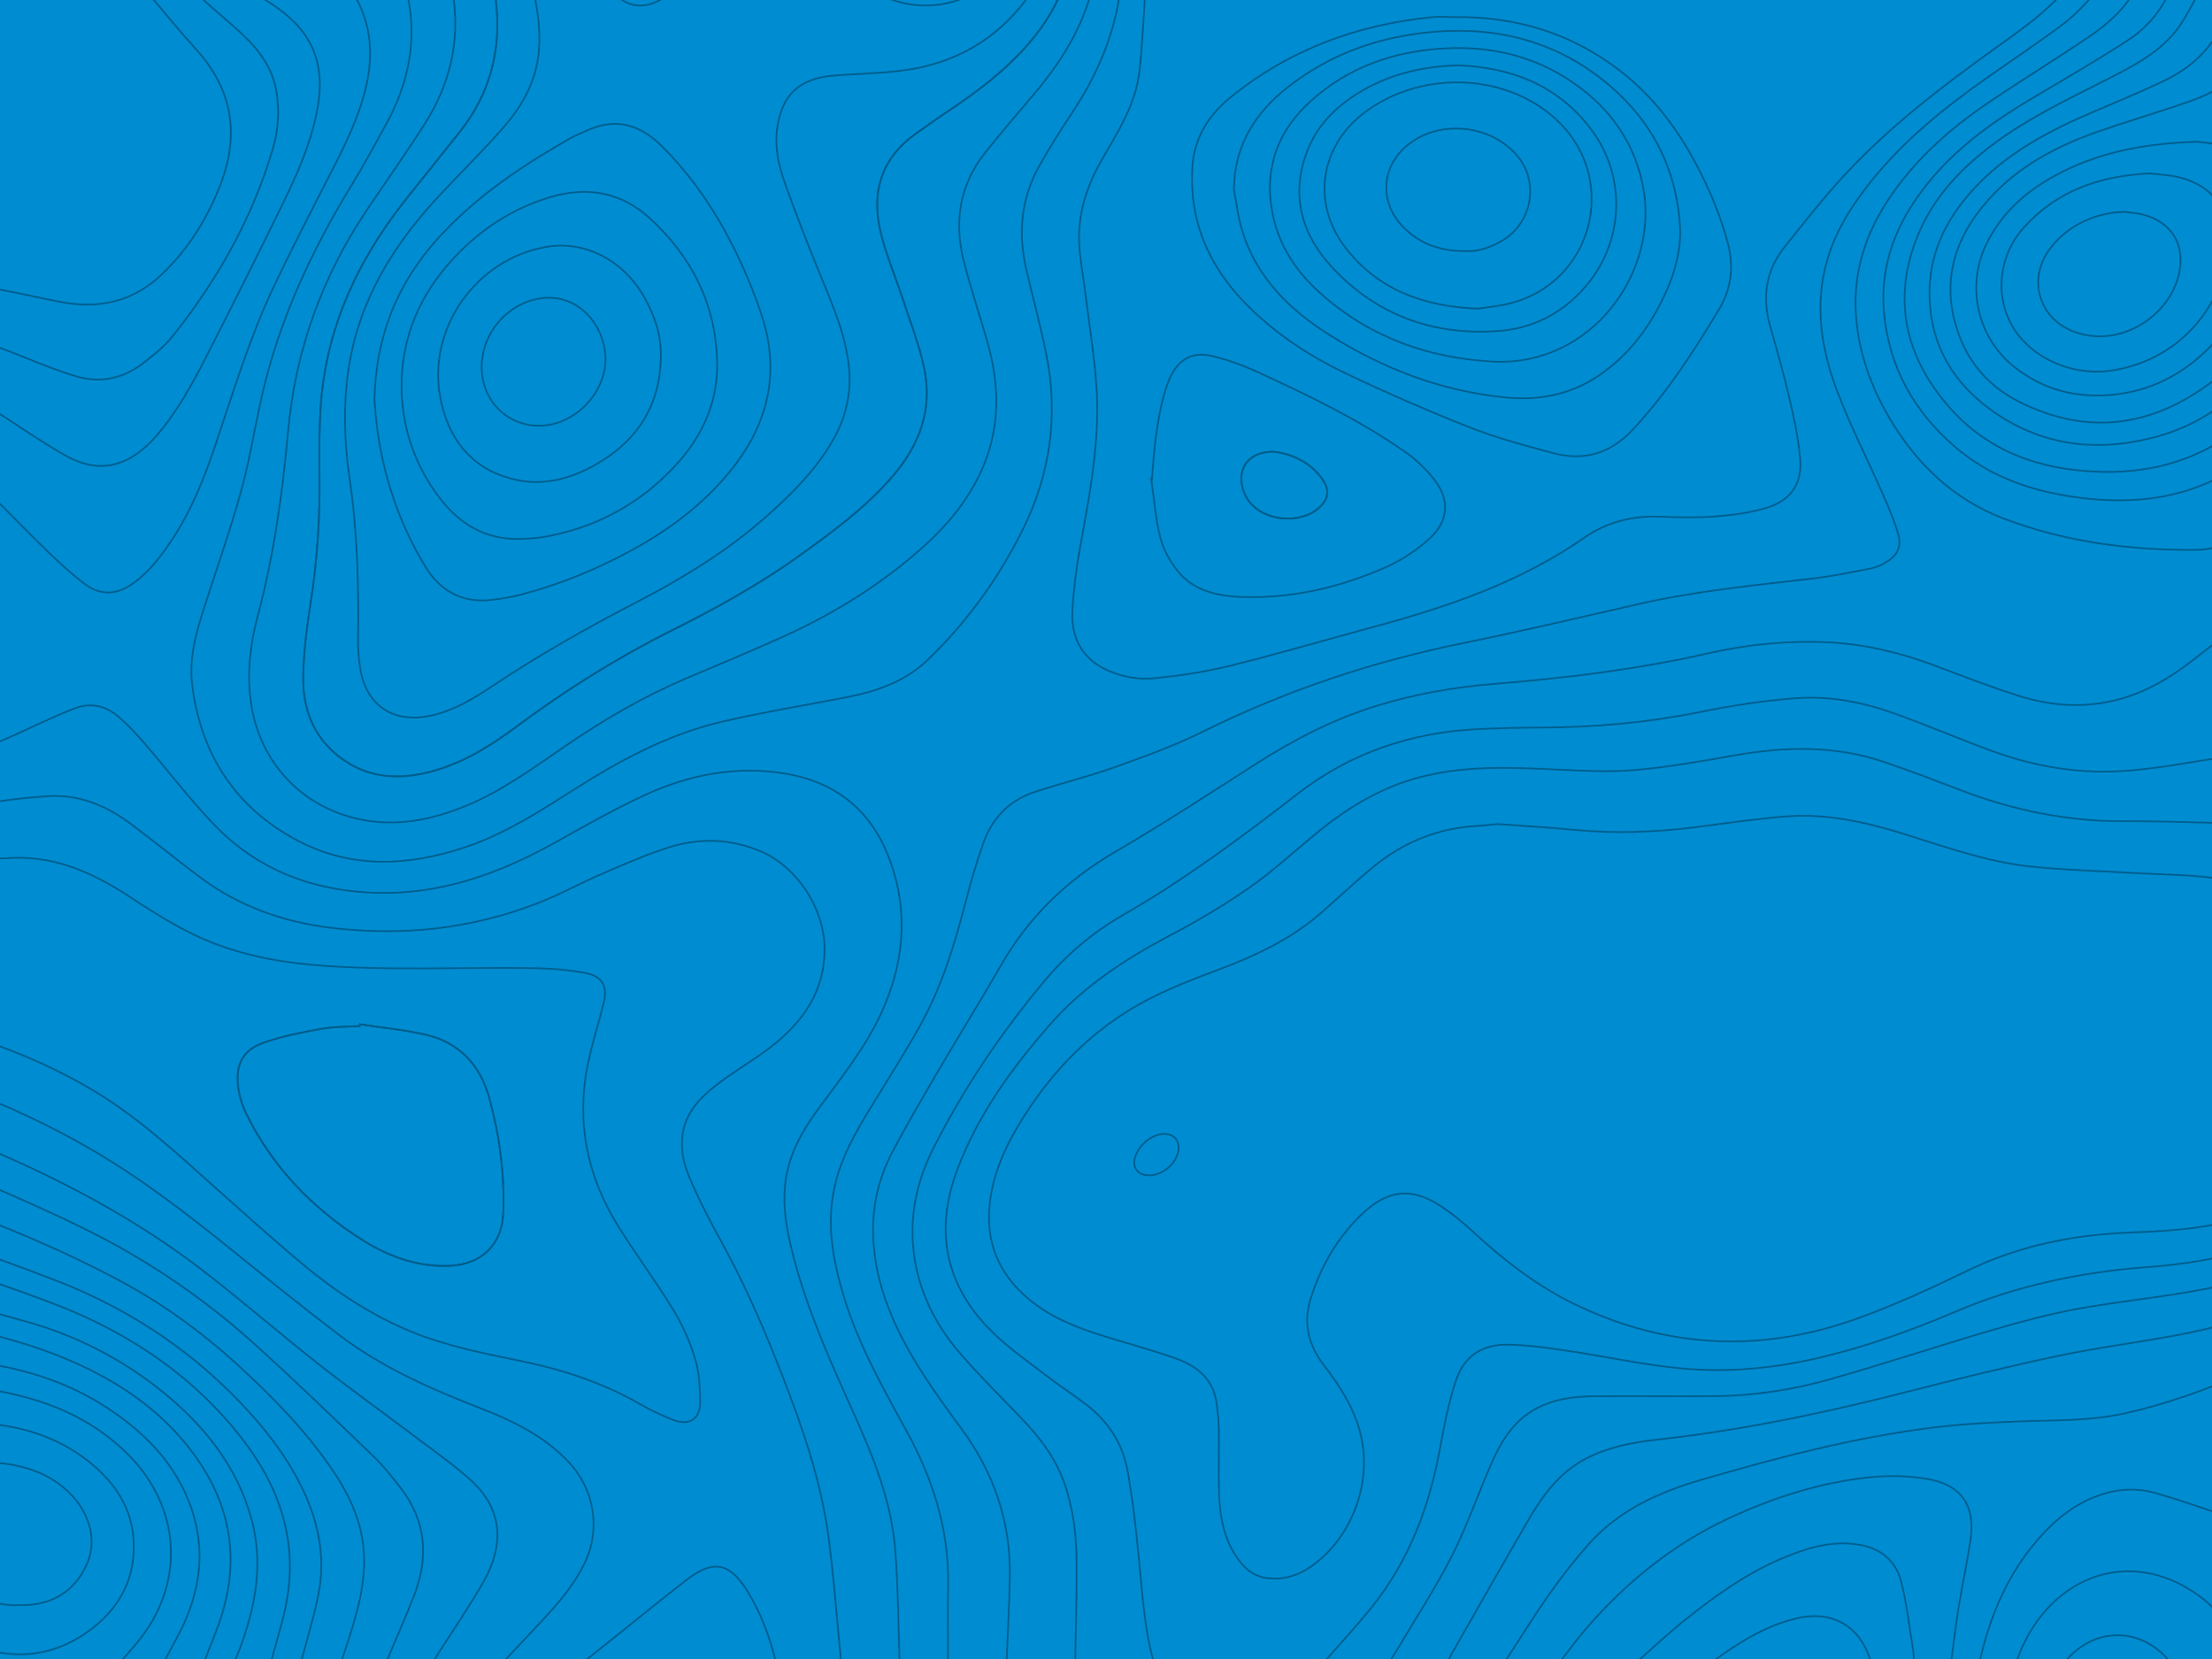 <?xml version="1.0" encoding="UTF-8"?> <svg xmlns="http://www.w3.org/2000/svg" xmlns:xlink="http://www.w3.org/1999/xlink" id="a" viewBox="0 0 2000 1500"><defs><style>.d,.e,.f{fill:none;}.e{stroke:#005d8b;}.e,.f{stroke-miterlimit:10;stroke-width:1.49px;}.f{stroke:#007b88;}.g{fill:#008cd1;}.h{clip-path:url(#c);}.i{clip-path:url(#b);}</style><clipPath id="b"><rect class="d" x="2315.4" y="-5.52" width="2010.15" height="1511.05"></rect></clipPath><clipPath id="c"><rect class="d" x="-5.08" y="-5.52" width="2010.15" height="1511.05"></rect></clipPath></defs><g class="i"><g><path class="f" d="M2638.04-8.88c19.77,30.05,20.71,62.34,11.23,95.77-8.02,28.31-21.87,54.07-35.19,80.1-15.93,31.15-32.02,62.26-46.89,93.92-21.68,46.17-36.19,95.06-52.54,143.23-9.48,27.94-20.34,55.34-36.4,80.34-10.4,16.19-21.62,31.65-37.49,43.02-14.57,10.42-29.09,11.26-43.42,.66-12.08-8.94-23.18-19.32-34.02-29.78-18.47-17.82-36.05-36.54-54.59-54.27-37.29-35.62-82.03-53.59-133.59-52.17-30.89,.85-61.82,3.25-92.53,6.69-30.81,3.45-61.26,9.47-89.69,22.89-28.08,13.28-47.97,33.94-56.95,64.01-10.66,35.64-7.95,71.59-2.2,107.74,4.9,30.87,21.33,50.9,51.39,59.63,.72,.2,1.42,.52,2.13,.75,46,14.99,92.25,29.1,139.96,37.78,43.25,7.86,86.45,8.94,129.73-.2,29.32-6.19,56.76-17.35,83.77-29.91,15.96-7.42,31.9-15.01,48.35-21.2,14.07-5.29,27.62-1.55,38.8,8.14,8.13,7.06,15.62,15,22.66,23.17,21.2,24.57,40.88,50.56,63.29,73.96,39.82,41.6,90.27,60.35,147.24,61.87,57.94,1.55,110.35-17.18,160.25-44.91,27.05-15.04,54-30.49,82.06-43.42,40.52-18.67,83.26-27.03,128.05-19.29,46.96,8.11,78.31,35.1,94.17,79.66,16.68,46.86,11.99,92.73-8.68,137.35-14.43,31.12-35.8,57.7-55.91,85.1-11.67,15.9-22.03,32.47-27.35,51.82-7.95,28.91-2.62,57.02,4.8,84.92,12.67,47.67,32.78,92.51,52.97,137.31,17.96,39.86,34.72,80.3,38.32,124.32,2.79,34.07,2.81,68.36,4.06,102.55"></path><path class="f" d="M1614.72,1065.84c13.42-7.95,27.48-15.01,40.12-24.04,22.58-16.13,41.59-35.6,46.42-64.49,3.27-19.61,.94-39.17-3.49-58.47-8.85-38.53-18.34-76.87-16.69-117.02,2.28-55.23,23.6-101.6,63.77-138.97,17.66-16.42,37.07-30.96,55.97-46,16.02-12.75,31.73-25.58,42.27-43.66,11.16-19.12,15.47-40.29,19.48-61.62,3.39-18.07,6.29-36.25,10.58-54.11,9.96-41.48,34.44-70.15,76.34-81.71,17.19-4.74,34.73-8.77,52.4-10.99,53.45-6.73,106.98-12.88,160.58-18.26,23.24-2.33,46.76-3.51,70.08-2.84,32,.92,60.73,13.11,87.42,30.4,19.85,12.85,39.39,26.32,59.96,37.93,32.03,18.09,59.24,8.52,82.4-18.41,18.86-21.94,32.51-47.31,45.57-72.88,23.25-45.54,46.17-91.28,68.59-137.23,12.47-25.58,24.03-51.67,29.97-79.75,4.92-23.24,5.24-46.21-7.24-67.46-9.28-15.81-23.41-26.78-38.77-36.3-4.48-2.77-8.73-5.89-13.09-8.85"></path><path class="f" d="M2712.12,1502.68c1.56-2.59,3.05-5.21,4.68-7.76,13.75-21.69,28.46-42.84,41.06-65.17,18.24-32.34,17.71-64.65-11.53-91.27-14.27-13-30.23-24.18-45.67-35.86-30.72-23.21-62.06-45.64-92.35-69.42-35.64-27.97-69.8-57.86-105.74-85.43-69.72-53.47-147.84-91.78-229.14-124.07-59.89-23.79-121.89-40.08-184.85-53.41-27.75-5.88-55.4-13.38-82.05-23.02-32.28-11.66-53.66-35.06-58.19-70.1-4.43-34.4-6.18-69.14-10.34-103.58-3.14-25.92-7.21-51.83-12.75-77.34-4.33-19.94-18.59-30.77-38.93-33.93-29.39-4.56-57.27,1.04-84.09,12.41-57.04,24.18-88.46,73.68-88.55,133.96-.04,27.96,7.29,54.76,18.24,80.54,9.25,21.75,19.39,43.27,26.63,65.71,8.52,26.4,.91,50.23-17.95,70.32-34.88,37.18-79.31,58.77-125.88,76.84"></path><path class="f" d="M3080.94,1502.68c-.49-5.52-.92-11.03-1.48-16.54-3.32-33.05-5.64-66.23-10.24-99.08-6.86-48.91-22.86-95.43-40.62-141.31-16.02-41.34-33.44-82.06-54.81-121.02-11-20.05-21.77-40.4-30.48-61.51-10.57-25.62-8.68-50.54,12.25-71.2,6.59-6.51,14.06-12.22,21.6-17.61,12.89-9.24,26.63-17.35,39.19-26.98,30.08-23.08,50.6-51.38,49.61-91.74-.86-35.22-25.1-72.04-57.48-85.84-27.46-11.71-55.56-12.48-83.49-3.6-20.31,6.45-39.97,15.1-59.6,23.55-19.87,8.56-38.92,19.17-59.06,26.96-60.11,23.24-122.46,29.88-186.31,22.15-42.74-5.17-82.42-18.98-117.29-44.73-21.86-16.15-42.83-33.52-64.65-49.73-22.01-16.34-46.63-26.4-74.51-24.57-19.06,1.25-38.15,3.38-56.91,6.85-60.35,11.16-120.83,13.69-181.9,7.09-22.14-2.39-44.66-2.51-66.95-1.72-30.92,1.09-49.87,17.45-55.6,47.77-2.49,13.14-2.76,27.05-1.77,40.45,2.72,36.9,18.67,66.36,51.38,85.66,21.26,12.55,44.55,19.83,67.95,26.87,46.53,14.01,93.42,26.93,139.58,42.08,46.94,15.39,92.09,35.36,135.3,59.57,50.1,28.07,95.21,63.1,139.67,99.12,30.51,24.72,61.15,49.29,92.37,73.11,39.44,30.09,84.52,49.51,130.41,67.46,28.7,11.22,56.05,24.85,77.78,47.97,22.86,24.34,28.93,60.17,14.58,90.4-9.57,20.14-23.83,36.62-38.76,52.69-11.65,12.54-23.42,24.95-35.13,37.42"></path><path class="f" d="M1614.72,1362.11c4.09-1.24,8.22-2.36,12.27-3.73,31.46-10.65,60.33-26.64,88.4-43.95,62.63-38.62,131.22-55.8,204.09-56.39,39.71-.32,79.46,1.48,119.17,2.86,54.22,1.88,108.01-4.59,161.96-7.92,37.25-2.29,74.47-2.8,111.4,3.46,47.32,8.01,90.61,24.33,125.26,59.62,45.46,46.3,50.57,111.71,11.6,163.56-6.03,8.02-12.93,15.38-19.43,23.05m-745.21,0c-.55-3.47-1.14-6.91-1.64-10.38-2.69-18.19-6.39-36.12-22.84-47.4-13.42-9.21-29.07-12.05-45.04-13.26m612.18,71.04c-1.21-1.27-2.3-2.7-3.65-3.8-28.36-22.95-56.65-45.96-85.13-68.75-39.54-31.63-83.72-45.61-134.61-36.56-52.77,9.37-103.95,23.85-153.45,44.29-33.28,13.73-61.95,33.4-81.18,64.82m525.78-216.35c-30.97,.43-58.67,4.8-84.44,17.66-36.99,18.48-46.49,48.63-25.84,84.44,23.95,41.55,56.5,74.7,100.62,94.72,39.58,17.96,78.89,18.04,115.34-8.18,26.92-19.37,42.17-45.83,41.06-79.82-1.03-31.51-17.3-55.26-41.17-74.07-31.57-24.9-68.59-33.74-105.57-34.76Z"></path><path class="f" d="M1963.89-8.88c-24.36,22.91-40.33,51.35-53.15,81.69-22.89,54.17-39.71,110.37-54.2,167.24-3.77,14.8-6.14,30.15-7.2,45.39-1.08,15.63,5.38,23.59,20.7,26.97,12.22,2.71,24.81,4.2,37.32,5.06,23.32,1.61,46.69,3.04,70.06,3.33,31.16,.39,62.48,1.48,93.45-1.13,35.29-2.97,70.31-9.39,105.36-14.85,30.72-4.78,61.46-7.62,92.46-3.83,25.48,3.12,49.27,12.1,72.88,21.71,15.59,6.34,31.3,12.6,47.39,17.45,21.89,6.6,42.59,2.33,60.67-11.55,9.72-7.47,19.6-15.4,27.18-24.91,40.53-50.86,72.02-106.76,90.44-169.46,5.02-17.1,6.11-34.79,3-52.36-4.33-24.45-19.91-41.78-37.89-57.42-12.71-11.04-25.29-22.21-37.93-33.33"></path><path class="f" d="M2037.96-8.88c-2.97,2.31-5.84,4.78-8.92,6.92-20.72,14.4-41.51,28.84-57.31,48.83-32.69,41.35-49.38,88.46-48.61,141.38,.44,29.87,13.94,51.84,40.52,65.78,25.81,13.54,53.74,18.23,82.36,19.69,39.8,2.02,78.85-4.32,117.81-11.34,44.08-7.93,88.41-12.25,132.96-4.92,25.84,4.24,51.39,10.17,77.07,15.31,35.66,7.13,67.36,.29,94.11-25.78,23.54-22.93,40.32-49.97,52.01-80.51,17.31-45.26,10.62-85.76-22.25-121.95-15.73-17.3-30.42-35.57-45.57-53.4"></path><path class="f" d="M1614.72,1130.84c60.2-22.88,118.58-49.53,171.86-86.1,17.81-12.23,35.27-25.35,51.16-39.95,21.96-20.2,45.93-28.44,75.92-23.95,59.26,8.88,118.87,15.43,178.2,23.82,73.14,10.36,142.41,34.19,209.94,63.27,32.84,14.14,65.66,28.48,97.64,44.39,55.07,27.39,105.69,61.84,151.32,103.06,36.79,33.22,72.4,67.75,108.15,102.1,8.49,8.15,15.79,17.62,23.1,26.9,24.23,30.71,26.38,64.38,12.3,99.79-7.81,19.65-16.33,39.02-24.54,58.52"></path><path class="f" d="M2628.97,1502.68c3.36-10.3,6.9-20.53,10.01-30.9,6.31-21.03,11.47-42.41,10.69-64.52-1.01-28.28-11.93-53.3-27.49-76.49-24.59-36.64-55.22-67.82-87.65-97.43-32.9-30.03-68.91-55.8-108.17-76.67-69.14-36.75-142.42-63.79-216.18-89.38-64.08-22.23-130.18-32.11-198.21-30.44-49.74,1.23-98.79,6.68-145.31,24.25-62.85,23.75-124.75,50.04-187.14,75.04-21.48,8.61-43.2,16.63-64.81,24.92"></path><path class="f" d="M2592.7,1502.68c5.37-20.68,11.83-41.14,15.85-62.07,5.81-30.24,.84-59.64-11.51-87.78-12.38-28.21-30.27-52.85-50.77-75.53-49.03-54.26-108.5-93.93-176.39-119.99-60.12-23.07-121.07-44.17-182.32-64.13-55.29-18.02-112.46-24.35-170.66-19.62-53.19,4.32-104.92,16.16-156.27,30.01-70.88,19.13-139.35,45.08-207.03,73.29-12.75,5.32-25.92,9.64-38.88,14.43"></path><path class="f" d="M1614.72,1319.78c6.79-2.65,13.83-4.81,20.35-8.02,28.02-13.77,55.8-28.04,83.85-41.75,32.01-15.64,65.03-29.09,100.14-35.43,36.62-6.62,73.53-12.05,110.54-15.85,38.25-3.93,76.79-7.44,115.17-7.24,50.01,.26,100.09,3.16,149.95,7.19,40.34,3.25,80.64,8.46,120.51,15.34,38.95,6.72,75.87,20.36,108.7,43.29,27.08,18.92,49.79,41.9,63.82,72.15,17.53,37.78,17.1,76.21,.92,114.3-5.68,13.38-13.23,25.97-19.92,38.92"></path><path class="f" d="M1614.72,1280.48c28.63-13.06,57.34-25.97,85.88-39.21,47.33-21.97,96.46-38.51,147.94-46.87,51.67-8.4,103.57-15.55,155.5-22.16,42.09-5.35,84.49-6.11,126.48,.67,50.45,8.15,100.78,17.24,150.95,26.99,35.12,6.82,69.69,16.13,102.69,30.43,40.53,17.56,76.69,41.11,104.85,75.79,36.46,44.93,49.33,95.08,32.82,151.31-4.53,15.4-11.14,30.19-16.8,45.26"></path><path class="f" d="M1614.72,1218.51c43.94-17.59,87.58-35.98,131.9-52.55,53.43-19.96,108.83-33.42,164.74-44.11,40.98-7.84,82.3-14.8,123.79-18.94,43.84-4.36,87.61,.79,130.29,11.93,68.48,17.89,136.25,38.29,202.43,63.49,67.31,25.64,125.87,64.21,170.76,121.54,35.22,44.98,52,95.15,40.15,152.49-3.51,16.96-8.81,33.57-13.29,50.33"></path><path class="f" d="M2532.24,1502.68c1.67-3.93,3.51-7.82,5.01-11.82,14.38-38.48,21.72-77.7,10.36-118.33-13.2-47.19-42.42-83.44-79.73-113.79-36.67-29.85-78.38-51.07-123.45-63.77-66.38-18.7-133.39-35.35-200.6-50.85-41.94-9.68-85.04-10.14-127.74-4.43-43.67,5.84-87.21,12.74-130.63,20.21-64.51,11.08-127.31,28.34-187.47,54.57-27.7,12.07-55.52,23.86-83.28,35.78"></path></g></g><g class="h"><rect class="g" x="-5.08" y="-5.52" width="2018.63" height="1511.05"></rect><g><path class="e" d="M317.57-8.88c19.77,30.05,20.71,62.34,11.23,95.77-8.02,28.31-21.87,54.07-35.19,80.1-15.93,31.15-32.02,62.26-46.89,93.92-21.68,46.17-36.19,95.06-52.54,143.23-9.48,27.94-20.34,55.34-36.4,80.34-10.4,16.19-21.62,31.65-37.49,43.02-14.57,10.42-29.09,11.26-43.42,.66-12.08-8.94-23.18-19.32-34.02-29.78-18.47-17.82-36.05-36.54-54.59-54.27-37.29-35.62-82.03-53.59-133.59-52.17-30.89,.85-61.82,3.25-92.53,6.69-30.81,3.45-61.26,9.47-89.69,22.89-28.08,13.28-47.97,33.94-56.95,64.01-10.66,35.64-7.95,71.59-2.2,107.74,4.9,30.87,21.33,50.9,51.39,59.63,.72,.2,1.42,.52,2.13,.75,46,14.99,92.25,29.1,139.96,37.78,43.25,7.86,86.45,8.94,129.73-.2,29.32-6.19,56.76-17.35,83.77-29.91,15.96-7.42,31.9-15.01,48.35-21.2,14.07-5.29,27.62-1.55,38.8,8.14,8.13,7.06,15.62,15,22.66,23.17,21.2,24.57,40.88,50.56,63.29,73.96,39.82,41.6,90.27,60.35,147.24,61.87,57.94,1.55,110.35-17.18,160.25-44.91,27.05-15.04,54-30.49,82.06-43.42,40.52-18.67,83.26-27.03,128.05-19.29,46.96,8.11,78.31,35.1,94.17,79.66,16.68,46.86,11.99,92.73-8.68,137.35-14.43,31.12-35.8,57.7-55.91,85.1-11.67,15.9-22.03,32.47-27.35,51.82-7.95,28.91-2.62,57.02,4.8,84.92,12.67,47.67,32.78,92.51,52.97,137.31,17.96,39.86,34.72,80.3,38.32,124.32,2.79,34.07,2.81,68.36,4.06,102.55"></path><path class="e" d="M-705.76,1065.84c13.42-7.95,27.48-15.01,40.12-24.04,22.58-16.13,41.59-35.6,46.42-64.49,3.27-19.61,.94-39.17-3.49-58.47-8.85-38.53-18.34-76.87-16.69-117.02,2.28-55.23,23.6-101.6,63.77-138.97,17.66-16.42,37.07-30.96,55.97-46,16.02-12.75,31.73-25.58,42.27-43.66,11.16-19.12,15.47-40.29,19.48-61.62,3.39-18.07,6.29-36.25,10.58-54.11,9.96-41.48,34.44-70.15,76.34-81.71,17.19-4.74,34.73-8.77,52.4-10.99,53.45-6.73,106.98-12.88,160.58-18.26,23.24-2.33,46.76-3.51,70.08-2.84,32,.92,60.73,13.11,87.42,30.4,19.85,12.85,39.39,26.32,59.96,37.93,32.03,18.09,59.24,8.52,82.4-18.41,18.86-21.94,32.51-47.31,45.57-72.88,23.25-45.54,46.17-91.28,68.59-137.23,12.47-25.58,24.03-51.67,29.97-79.75,4.92-23.24,5.24-46.21-7.24-67.46C269.45,20.45,255.33,9.48,239.96-.04c-4.48-2.77-8.73-5.89-13.09-8.85"></path><path class="e" d="M391.64,1502.68c1.56-2.59,3.05-5.21,4.68-7.76,13.75-21.69,28.46-42.84,41.06-65.17,18.24-32.34,17.71-64.65-11.53-91.27-14.27-13-30.23-24.18-45.67-35.86-30.72-23.21-62.06-45.64-92.35-69.42-35.64-27.97-69.8-57.86-105.74-85.43-69.72-53.47-147.84-91.78-229.14-124.07-59.89-23.79-121.89-40.08-184.85-53.41-27.75-5.88-55.4-13.38-82.05-23.02-32.28-11.66-53.66-35.06-58.19-70.1-4.43-34.4-6.18-69.14-10.34-103.58-3.14-25.92-7.21-51.83-12.75-77.34-4.33-19.94-18.59-30.77-38.93-33.93-29.39-4.56-57.27,1.04-84.09,12.41-57.04,24.18-88.46,73.68-88.55,133.96-.04,27.96,7.29,54.76,18.24,80.54,9.25,21.75,19.39,43.27,26.63,65.71,8.52,26.4,.91,50.23-17.95,70.32-34.88,37.18-79.31,58.77-125.88,76.84"></path><path class="e" d="M760.46,1502.68c-.49-5.52-.92-11.03-1.48-16.54-3.32-33.05-5.64-66.23-10.24-99.08-6.86-48.91-22.86-95.43-40.62-141.31-16.02-41.34-33.44-82.06-54.81-121.02-11-20.05-21.77-40.4-30.48-61.51-10.57-25.62-8.68-50.54,12.25-71.2,6.59-6.51,14.06-12.22,21.6-17.61,12.89-9.24,26.63-17.35,39.19-26.98,30.08-23.08,50.6-51.38,49.61-91.74-.86-35.22-25.1-72.04-57.48-85.84-27.46-11.71-55.56-12.48-83.49-3.6-20.31,6.45-39.97,15.1-59.6,23.55-19.87,8.56-38.92,19.17-59.06,26.96-60.11,23.24-122.46,29.88-186.31,22.15-42.74-5.17-82.42-18.98-117.29-44.73-21.86-16.15-42.83-33.52-64.65-49.73-22.01-16.34-46.63-26.4-74.51-24.57-19.06,1.25-38.15,3.38-56.91,6.85-60.35,11.16-120.83,13.69-181.9,7.09-22.14-2.39-44.66-2.51-66.95-1.72-30.92,1.09-49.87,17.45-55.6,47.77-2.49,13.14-2.76,27.05-1.77,40.45,2.72,36.9,18.67,66.36,51.38,85.66,21.26,12.55,44.55,19.83,67.95,26.87,46.53,14.01,93.42,26.93,139.58,42.08,46.94,15.39,92.09,35.36,135.3,59.57,50.1,28.07,95.21,63.1,139.67,99.12,30.51,24.72,61.15,49.29,92.37,73.11,39.44,30.09,84.52,49.51,130.41,67.46,28.7,11.22,56.05,24.85,77.78,47.97,22.86,24.34,28.93,60.17,14.58,90.4-9.57,20.14-23.83,36.62-38.76,52.69-11.65,12.54-23.42,24.95-35.13,37.42"></path><path class="e" d="M1897.15-8.88c-9.95,9.86-19.01,20.92-30.06,29.32-22.67,17.18-46.42,32.93-69.71,49.28-39.06,27.45-76.11,57.14-106.07,94.78-17.07,21.43-31.63,44.21-39.28,70.89-11.72,40.92-5.29,80.77,9.4,119.18,11.93,31.21,27.25,61.11,40.73,91.74,5.26,11.95,10.44,24.05,14.12,36.54,3.36,11.43-.73,19.43-10.99,25.46-4.06,2.4-8.57,4.6-13.15,5.5-17.51,3.43-35.06,7.15-52.76,9.22-52.78,6.17-105.67,11.21-157.63,23.08-52.79,12.06-105.51,24.5-158.55,35.29-81.93,16.67-160.39,42.8-235.36,80-25.84,12.82-53.26,22.68-80.48,32.42-23.68,8.48-48.26,14.39-72.14,22.34-22.67,7.54-38.09,23.61-46.04,45.83-6.6,18.45-11.94,37.41-16.86,56.39-9.94,38.42-21.89,76.1-41.45,110.78-13.85,24.55-28.96,48.39-43.73,72.41-13.66,22.16-26.37,44.7-32.3,70.4-7.85,34.09-1.88,67.08,7.93,99.73,13.17,43.76,35.61,83.28,57.34,123.03,23.53,43.02,37.85,88.2,37.14,137.66-.33,23.43-.06,46.86-.06,70.28"></path><path class="e" d="M1035.57-8.88c-1.67,24.07-2.64,48.23-5.17,72.21-3.22,30.44-19.55,55.76-34.36,81.52-12.41,21.58-20.4,44.73-20.42,69.55,0,16.48,3.53,32.96,5.52,49.44,3.52,28.96,8.48,57.82,10.27,86.88,2.73,44.24-4.48,87.8-12.54,131.23-4.33,23.45-8.19,47.22-9.31,70.98-1.08,22.71,8.12,41.93,30.18,52.36,13.96,6.6,29.19,9.52,44.15,7.97,22.96-2.37,46.02-5.78,68.4-11.32,43.26-10.71,86.03-23.35,129.06-34.95,67.41-18.16,132.97-40.41,191.04-80.81,20.16-14.02,43.13-19.98,67.93-19.04,16.85,.63,33.82,1.14,50.6-.18,15.69-1.23,31.66-3.34,46.65-7.91,21.22-6.45,31.78-21.32,30.1-43.36-1.48-19.4-5.88-38.7-10.27-57.75-4.91-21.33-11.11-42.38-17.02-63.47-7.21-25.72-3.87-49.66,12.85-70.69,18-22.63,35.87-45.48,55.54-66.61,40.84-43.86,88.41-79.94,136.94-114.79,21.64-15.55,43.7-30.73,61.22-51.27"></path><path class="e" d="M367.45-8.88c10.46,42.84,2.63,82.97-18.25,121.04-10.04,18.32-19.98,36.73-30.87,54.54-37.08,60.55-66.65,124.21-82.12,193.85-6.34,28.51-10.92,57.5-18.78,85.58-10.24,36.57-23.05,72.42-34.54,108.65-6.72,21.2-11.93,42.75-9.05,65.26,8.04,62.53,39.23,110.25,94.82,139.77,49.51,26.28,101.52,23.36,153.32,5.74,34.41-11.7,64.81-31.19,95.19-50.51,42.07-26.76,85.61-50.67,134.45-62.21,37.45-8.84,75.55-14.99,113.36-22.31,27.62-5.35,53.64-14.32,74.35-34.37,35.08-33.93,63.26-72.93,85.06-116.58,25.57-51.19,32.84-104.87,21.32-160.84-5.11-24.9-11.75-49.48-17.58-74.24-7.76-32.87-5.15-64.68,11.51-94.42,9.34-16.67,19.63-32.85,30.18-48.8,22.28-33.68,37.87-69.86,43.08-110.15"></path><path class="e" d="M1930.41-8.88c-10.01,17.78-25.09,30.87-41.51,42.03-31.01,21.08-63.14,40.5-94.07,61.69-34.67,23.77-65.46,51.78-88.64,87.43-23.02,35.4-32.86,73.74-26.76,115.76,4.06,28.01,13.81,54.05,28.03,78.45,24.72,42.42,58.43,75.06,104.8,92.62,55.53,21.03,113.6,28.47,172.66,28.07,18.5-.13,35.78-6.35,49.78-19.11,8.9-8.14,17.83-16.47,25.38-25.82,19.29-23.89,37.69-48.48,56.68-72.62,21.31-27.1,42.62-54.17,69.22-76.58,38.06-32.07,82.9-46.52,131.4-51.93"></path><path class="e" d="M1309.16,1502.68c1.02-2.29,1.86-4.68,3.1-6.85,22.99-40.23,45.84-80.54,69.11-120.61,13.12-22.61,28.21-43.63,52.24-56.22,20.01-10.48,41.78-14.81,63.84-17.25,76.55-8.41,151.66-24.03,226.18-43.13,45.86-11.76,91.86-23.13,138.17-32.87,39.4-8.29,79.59-12.87,119.04-21.03,107.38-22.24,189.96-80.39,245.9-174.93,23.76-40.13,33.61-83.92,26.97-130.69-4.56-32.2-17.47-61.39-33.12-89.48-19.22-34.52-40.7-67.87-54.43-105.23-7.12-19.39-13.82-38.93-21.26-58.19-11.31-29.24-27.58-54.77-55.12-71.73-27.54-16.96-53.83-16.68-79.76,1.71-9.03,6.41-17.78,13.25-26.51,20.07-16.77,13.1-34.55,24.52-54.57,31.9-34.43,12.68-69.34,11.88-103.82,.98-25.9-8.18-51.25-18.14-76.72-27.66-31.12-11.65-63.14-19.22-96.37-20.75-36.18-1.67-72.07,1.94-107.28,9.94-63.78,14.5-128.41,22.38-193.47,27.66-36.5,2.96-72.46,9.23-107.49,20.14-38.28,11.93-73.53,30.05-107.25,51.59-42.42,27.1-84.55,54.78-128.08,80.06-43.87,25.49-78.48,59.11-103.65,103.07-18.02,31.47-37.26,62.22-55.58,93.53-14.61,24.99-29.29,49.97-42.74,75.59-12.38,23.57-18.05,49.32-17.02,75.9,1.08,27.97,8.68,54.55,20.48,80,15.58,33.62,37.14,63.46,58.96,93.02,29.8,40.38,45.16,85.15,44.14,135.29-.52,25.4-1.94,50.77-2.93,76.16"></path><path class="e" d="M2317.37,300.99c-33.22,4.81-65.15,13.48-93.41,32.4-38.62,25.84-66.93,59.95-81.81,104.39-4.28,12.77-5.64,25.87-3.37,39.47,3.23,19.4,12.71,36.13,22.18,52.64,20.35,35.52,34.44,73.18,43.42,113.05,6.42,28.47,12.39,57.24,21.74,84.8,10.09,29.72,23.85,58.21,36.1,87.19,13.78,32.55,22.8,66.32,22.96,101.76,.13,30.24-6.53,59.48-17.86,87.55-19.34,47.92-49.53,88.72-84.73,125.82-43.65,46.02-92.69,85.1-151.43,110.64-35.64,15.49-72.04,28.79-110.04,37.22-31.44,6.98-63.5,6.03-95.42,7.28-25.87,1.02-51.82,2.3-77.49,5.49-71.19,8.85-140.39,26.99-209.11,47.02-38.44,11.21-74.52,27.12-101.9,57.63-12.75,14.21-24.61,29.32-35.62,44.94-14.34,20.33-27.41,41.57-41.03,62.42"></path><path class="e" d="M1043.12,1502.68c-8.93-31.73-10.39-64.49-13.73-97.04-2.67-25.99-5.39-52.09-10.3-77.72-4.54-23.67-17.75-43.19-37.03-58.02-11.56-8.9-23.92-16.76-35.47-25.68-16.9-13.06-34.67-25.36-49.8-40.28-42.44-41.85-52.02-91.78-30.98-147.12,18.87-49.65,49.64-92.05,84.5-131.5,30.09-34.07,67.51-58.43,107.49-79.52,24.46-12.89,48.47-26.97,71.13-42.74,21.2-14.78,40.41-32.43,60.41-48.93,26.45-21.84,54.98-39.81,88.24-49.67,43.88-13.03,88.59-10.59,133.41-8.5,22.62,1.05,45.47,2.28,67.91,.23,30.02-2.74,59.87-7.98,89.6-13.23,45.31-8,90.25-9.12,134.4,5.75,24.32,8.19,48.24,17.62,72.29,26.66,46.4,17.46,94.19,27.23,143.95,27.1,26.67-.08,53.35,.72,80.02,1.43,25.03,.66,49.13,6.18,71.2,17.97,45.54,24.33,83.05,57.92,110.04,102.07,25.37,41.5,29.59,85.65,10.75,131.04-21.55,51.94-60.25,87.94-108.77,114.18-43.87,23.74-91.9,32.77-140.9,36.5-60.02,4.57-118,16.62-173.56,40.35-39.4,16.82-79.68,31.29-121.49,41.25-42.04,10.02-84.68,14.07-127.49,9.89-34.5-3.38-68.58-10.91-102.94-16.02-17.13-2.54-34.46-4.98-51.73-5.33-24.58-.51-40.79,10.34-48.27,33.53-6.39,19.79-10.45,40.44-14.18,60.96-9.47,52.17-27.75,100.48-61.04,142.23-13.79,17.28-28.94,33.48-43.47,50.17m156.58-757.65c-5.75,.55-11.99,1.37-18.26,1.71-35.99,1.98-67.63,15.08-95.12,38.01-15.65,13.04-30.53,26.99-45.83,40.45-27.93,24.54-61.02,39.62-95.42,52.47-27.37,10.22-54.56,20.88-79.53,36.45-36.33,22.65-65.47,52.56-89.12,87.94-15.89,23.78-29.36,48.87-34.48,77.44-6.95,38.77,4.5,71.05,35.23,96.09,19.31,15.73,41.96,24.73,65.4,32.04,21.63,6.75,43.55,12.65,64.93,20.09,19.4,6.75,35.1,18.14,38.24,40.57,1.19,8.45,1.93,17.03,2.06,25.56,.3,19.08-.37,38.19,.25,57.27,.6,18.51,3.75,36.69,13.47,52.9,7.05,11.76,16.07,21.43,30.89,22.95,14.16,1.47,26.9-2.32,38.52-10.39,36.83-25.58,55.51-74.86,45.39-118.52-5.68-24.52-19.04-44.8-33.92-64.29-13.83-18.1-18.38-37.9-11.49-59.72,9.57-30.33,25.25-57.2,48.87-78.65,22.2-20.15,43.74-21.48,68.81-4.86,10.23,6.79,19.89,14.65,28.92,22.99,28.27,26.08,58.27,49.47,93.21,66.21,84.02,40.23,169.88,43.42,256.76,11.56,33.02-12.1,65.21-26.81,96.85-42.25,47.89-23.36,98.49-33.1,151.16-34.81,33.8-1.11,67.39-4.01,100.02-13.54,50.01-14.61,91.54-41.45,120.46-85.65,29.83-45.57,28.9-99.12-2.93-140.58-30.64-39.9-71.39-64.36-120.11-76.04-32.6-7.82-65.93-7.29-99.05-9.2-31.13-1.8-62.38-2.55-93.33-5.93-39.5-4.32-76.89-18-114.65-29.69-33.91-10.49-68.39-18.08-104.02-15.49-27.34,2-54.52,6.1-81.73,9.61-36.8,4.75-73.61,6.22-110.63,2.6-23.03-2.24-46.15-3.53-69.8-5.28Z"></path><path class="e" d="M1256.25,1502.68c2.82-4.48,5.74-8.89,8.42-13.44,16.14-27.29,33.61-53.92,47.93-82.14,13.29-26.2,23.05-54.18,34.69-81.24,9.07-21.1,20.21-40.66,41.49-52.16,16.01-8.65,33.48-11.02,51.17-11.22,37.22-.43,74.46,.25,111.69-.17,34.68-.39,68.93-5.67,102.15-15.02,49.19-13.86,97.7-30.12,146.75-44.49,25.58-7.5,51.45-14.52,77.64-19.33,38.61-7.09,77.9-10.6,116.41-18.16,85.37-16.74,154.81-59.19,202.12-133.51,38.26-60.11,42.1-122.64,5.7-185.06-30.87-52.97-71.26-98.73-114.35-141.97-14.62-14.68-33.42-22.55-54.81-21.26-13.8,.83-27.66,1.69-41.27,3.93-34.77,5.71-69.32,11.88-104.92,9.84-29.79-1.71-58.35-8.13-86.11-18.32-29.31-10.75-58.07-23.07-87.44-33.64-28.65-10.31-58.64-16.32-88.97-14.1-29.53,2.15-59.04,6.78-88.1,12.66-47.12,9.54-94.59,13.73-142.55,13.92-19.37,.08-38.76,.49-58.11,1.46-60.01,3.01-114.94,21.55-162.43,58.4-51.01,39.58-102.64,77.91-158.76,110.14-26.91,15.46-50.55,35.62-70.67,59.67-38.8,46.35-72.3,96.2-99.69,150.08-17.44,34.29-23.82,70.46-15.81,108.49,6.17,29.26,20.14,55.01,39.41,77.34,18.87,21.89,39.77,42.04,59.58,63.14,15.46,16.48,28.25,34.63,35.61,56.39,7.61,22.5,10.19,45.75,10.4,69.19,.27,30.19-.81,60.39-1.31,90.6"></path><path class="e" d="M1764.14,1502.68c2.19-16.2,4.02-32.46,6.62-48.58,3.34-20.62,7.82-41.08,10.87-61.74,4.58-31.11-8.28-50.09-39.27-55.2-16.66-2.74-34.19-3.25-50.99-1.54-45.24,4.61-88.16,18.36-129.25,37.61-50.3,23.57-92.33,57.96-128.46,99.77-8.2,9.5-15.5,19.77-23.24,29.68"></path><path class="e" d="M2317.37,1343.97c-2.76,.14-5.53,.15-8.29,.43-62.57,6.4-123.92,18.25-183.23,39.86-23.15,8.44-46.83,8.85-70.42,1.05-8.12-2.69-16.17-5.58-24.29-8.29-27.42-9.15-54.58-19.17-82.36-27.09-22.9-6.52-45.34-2.29-66.46,8.96-17.93,9.54-32.1,23.48-44.63,38.95-24.92,30.75-39.16,66.58-47.86,104.85"></path><path class="e" d="M-705.76,1362.11c4.09-1.24,8.22-2.36,12.27-3.73,31.46-10.65,60.33-26.64,88.4-43.95,62.63-38.62,131.22-55.8,204.09-56.39,39.71-.32,79.46,1.48,119.17,2.86,54.22,1.88,108.01-4.59,161.96-7.92,37.25-2.29,74.47-2.8,111.4,3.46,47.32,8.01,90.61,24.33,125.26,59.62,45.46,46.3,50.57,111.71,11.6,163.56-6.03,8.02-12.93,15.38-19.43,23.05m-745.21,0c-.55-3.47-1.14-6.91-1.64-10.38-2.69-18.19-6.39-36.12-22.84-47.4-13.42-9.21-29.07-12.05-45.04-13.26m612.18,71.04c-1.21-1.27-2.3-2.7-3.65-3.8-28.36-22.95-56.65-45.96-85.13-68.75-39.54-31.63-83.72-45.61-134.61-36.56-52.77,9.37-103.95,23.85-153.45,44.29-33.28,13.73-61.95,33.4-81.18,64.82M-25.81,1286.34c-30.97,.43-58.67,4.8-84.44,17.66-36.99,18.48-46.49,48.63-25.84,84.44,23.95,41.55,56.5,74.7,100.62,94.72,39.58,17.96,78.89,18.04,115.34-8.18,26.92-19.37,42.17-45.83,41.06-79.82-1.03-31.51-17.3-55.26-41.17-74.07-31.57-24.9-68.59-33.74-105.57-34.76Z"></path><path class="e" d="M932.77-8.89c-1.77,3.03-3.24,6.28-5.35,9.06-27.27,35.88-63.73,56.68-107.92,63.12-21.58,3.14-43.61,3.23-65.41,5.03-31.54,2.59-47.51,17.47-51.53,48.79-2.15,16.79,1.71,33.21,7.27,48.89,8.59,24.19,17.96,48.11,27.47,71.95,11.47,28.74,24.96,56.74,29.56,87.81,3.84,25.94-.9,50.14-14,72.7-15.63,26.93-37.43,48.64-60.47,68.97-35.52,31.32-75.77,55.81-117.69,77.5-44.32,22.92-87.61,47.51-129.17,75.18-17.59,11.72-35.76,22.79-56.95,27.15-33.86,6.96-58.22-10.1-63.15-44.37-1.18-8.19-1.86-16.54-1.72-24.8,.74-48.64-.53-97.11-7.64-145.38-4.88-33.2-5.88-66.59-.8-99.98,9.43-61.74,40.79-111.88,82.53-156.52,18.74-20.03,38.31-39.3,56.44-59.86,16.48-18.69,29.06-39.75,32.45-65.33,2.69-20.34-.31-40.11-4.38-59.88m306.84,0c27.47,18.46,67.83,18.46,95.23,0m-331.03,0c8.55,11.45,20.42,16.23,33.78,12.77,8.9-2.31,16.82-8.38,25.17-12.77M338.58,361.46c.42,4.92,.83,12.72,1.74,20.45,5.57,46.64,19.93,90.4,44.36,130.54,13.46,22.12,33.44,33.01,59.79,29.97,8.74-1.01,17.49-2.47,25.99-4.66,35.3-9.08,68.76-22.9,100.72-40.29,33.66-18.32,63.95-40.94,88.47-70.78,34.71-42.23,46.34-89.43,28.92-141.88-7.35-22.11-16.48-43.86-27.08-64.61-16.54-32.37-37.18-62.2-63.09-88.06-19.86-19.82-42.41-26.19-68.72-13.66-4.32,2.06-8.91,3.61-13.04,5.97-44.12,25.1-86.09,52.92-120.54,90.99-36.88,40.77-56.29,88.19-57.53,146.01Z"></path><path class="e" d="M-356.59-8.88c-24.36,22.91-40.33,51.35-53.15,81.69-22.89,54.17-39.71,110.37-54.2,167.24-3.77,14.8-6.14,30.15-7.2,45.39-1.08,15.63,5.38,23.59,20.7,26.97,12.22,2.71,24.81,4.2,37.32,5.06,23.32,1.61,46.69,3.04,70.06,3.33,31.16,.39,62.48,1.48,93.45-1.13,35.29-2.97,70.31-9.39,105.36-14.85,30.72-4.78,61.46-7.62,92.46-3.83,25.48,3.12,49.27,12.1,72.88,21.71,15.59,6.34,31.3,12.6,47.39,17.45,21.89,6.6,42.59,2.33,60.67-11.55,9.72-7.47,19.6-15.4,27.18-24.91,40.53-50.86,72.02-106.76,90.44-169.46,5.02-17.1,6.11-34.79,3-52.36-4.33-24.45-19.91-41.78-37.89-57.42-12.71-11.04-25.29-22.21-37.93-33.33"></path><path class="e" d="M409.78-8.88c.08,2.26-.05,4.56,.26,6.79,5.68,41.25-3.82,79.23-25.92,113.96-16.61,26.13-34.51,51.44-51.83,77.12-41.15,60.98-65.27,128.18-71.86,201.37-5.1,56.55-12.97,112.5-27.62,167.47-6.76,25.39-9.69,51.35-5.85,77.83,7.82,53.88,46.29,94.71,99.56,105.37,31.31,6.26,61.13,.73,90.24-10.58,34.4-13.36,63.99-35.04,94.07-55.68,34.57-23.73,70.57-44.76,109.18-61.24,29.64-12.65,59.48-24.88,88.82-38.21,46.36-21.05,89.22-47.76,127.14-81.99,20.54-18.55,37.95-39.62,49.99-64.76,18.85-39.38,18.28-79.85,6.41-120.85-6.99-24.18-15.08-48.09-21.16-72.5-8.82-35.42-3.35-68.65,19.93-97.7,14.31-17.86,29.22-35.26,44.01-52.74,23.54-27.81,42.61-58.03,52.06-93.65"></path><path class="e" d="M447.57-8.88c.14,2.26,.12,4.54,.42,6.78,6,45.17-4.06,86.02-32.7,121.89-15.56,19.48-31.1,38.96-46.67,58.42-39.09,48.83-66.89,102.75-76.15,165.42-4.94,33.36-3.4,66.82-3.54,100.28-.15,34.8-3.06,69.29-8.45,103.71-3.42,21.81-6.16,43.97-6.32,65.99-.2,27.76,9.43,52.52,32.12,70.3,26.12,20.46,55.59,21.66,86.1,13,27.79-7.89,51.97-23.06,74.87-40.1,43.95-32.7,90.07-61.69,139.11-86.24,39.84-19.96,78.98-41.33,115.34-67.36,30.72-22,61.16-44.3,85.96-73.27,23.75-27.75,35.45-59.53,28.19-95.75-4.27-21.32-12.41-41.87-19.2-62.64-6.4-19.61-14.52-38.73-19.7-58.64-9.64-36.99-1.53-68.9,31.1-92.03,10.06-7.13,20.1-14.31,30.36-21.16,24.78-16.54,48.48-34.42,68.49-56.66,13.9-15.45,25.58-32.39,33.11-51.93"></path><path class="e" d="M959.99-8.88c-7.54,19.54-19.21,36.48-33.1,51.93-20.02,22.25-43.71,40.12-68.49,56.66-10.26,6.85-20.29,14.03-30.36,21.16-32.63,23.13-40.74,55.04-31.11,92.03,5.19,19.91,13.31,39.03,19.71,58.64,6.79,20.77,14.93,41.32,19.2,62.64,7.27,36.21-4.44,67.99-28.19,95.75-24.79,28.97-55.23,51.27-85.96,73.27-36.37,26.03-75.51,47.4-115.35,67.36-49.03,24.56-95.15,53.54-139.11,86.24-22.89,17.04-47.07,32.21-74.86,40.1-30.51,8.66-59.99,7.46-86.09-13-22.7-17.78-32.33-42.54-32.13-70.3,.17-22.02,2.9-44.18,6.32-65.99,5.4-34.42,8.31-68.91,8.46-103.71,.14-33.45-1.39-66.92,3.54-100.28,9.26-62.67,37.06-116.59,76.15-165.42,15.57-19.46,31.11-38.94,46.66-58.42,28.64-35.87,38.7-76.72,32.7-121.89-.3-2.23-.28-4.51-.41-6.78"></path><path class="e" d="M-282.52-8.88c-2.97,2.31-5.84,4.78-8.92,6.92-20.72,14.4-41.51,28.84-57.31,48.83-32.69,41.35-49.38,88.46-48.61,141.38,.44,29.87,13.94,51.84,40.52,65.78,25.81,13.54,53.74,18.23,82.36,19.69,39.8,2.02,78.85-4.32,117.81-11.34,44.08-7.93,88.41-12.25,132.96-4.92,25.84,4.24,51.39,10.17,77.07,15.31,35.66,7.13,67.36,.29,94.11-25.78,23.54-22.93,40.32-49.97,52.01-80.51,17.31-45.26,10.62-85.76-22.25-121.95-15.73-17.3-30.42-35.57-45.57-53.4"></path><path class="e" d="M-705.76,1130.84c60.2-22.88,118.58-49.53,171.86-86.1,17.81-12.23,35.27-25.35,51.16-39.95,21.96-20.2,45.93-28.44,75.92-23.95,59.26,8.88,118.87,15.43,178.2,23.82,73.14,10.36,142.41,34.19,209.94,63.27,32.84,14.14,65.66,28.48,97.64,44.39,55.07,27.39,105.69,61.84,151.32,103.06,36.79,33.22,72.4,67.75,108.15,102.1,8.49,8.15,15.79,17.62,23.1,26.9,24.23,30.71,26.38,64.38,12.3,99.79-7.81,19.65-16.33,39.02-24.54,58.52"></path><path class="e" d="M308.5,1502.68c3.36-10.3,6.9-20.53,10.01-30.9,6.31-21.03,11.47-42.41,10.69-64.52-1.01-28.28-11.93-53.3-27.49-76.49-24.59-36.64-55.22-67.82-87.65-97.43-32.9-30.03-68.91-55.8-108.17-76.67-69.14-36.75-142.42-63.79-216.18-89.38-64.08-22.23-130.18-32.11-198.21-30.44-49.74,1.23-98.79,6.68-145.31,24.25-62.85,23.75-124.75,50.04-187.14,75.04-21.48,8.61-43.2,16.63-64.81,24.92"></path><path class="e" d="M2022.62,1502.68c-1.61-25.14-14-44.79-33.52-59.21-65.08-48.09-140.19-16.25-166.01,59.21"></path><path class="e" d="M2080.06-8.89c4.2,17.05,7.62,34.33,12.8,51.08,6.89,22.28,23.42,33.31,46.13,36.61,22.75,3.31,45.14,.6,67.49-2.86,38.49-5.95,74.98-18.79,110.89-33.44m0,48.38c-48.43,12.87-97,25.24-145.25,38.79-34.19,9.59-60.05,29.97-74.66,63.26-7.2,16.36-14.67,32.61-22.15,48.85-18.22,39.48-40.1,76.7-75.35,103.37-54.35,41.1-113.08,49.21-174.97,17.79-25.35-12.87-43.87-33.16-53.72-60.01-17.16-46.78-4.84-87.63,27.57-123.42,26.03-28.74,59.21-46.63,95.17-59.45,28.22-10.06,57.05-18.38,85.34-28.25,27.4-9.55,51.02-24.35,58.87-54.61,3.88-14.97,4.82-30.7,7.08-46.09m-58.39,137.06c-48.62,1.43-89.96,9.65-128.26,30.34-27.23,14.72-49.41,34.47-63.02,62.87-18.05,37.7-7.61,83.71,24.99,109.91,25.84,20.78,55.36,28.59,88.15,25.76,35.53-3.07,65.2-18.58,89.66-43.63,24.98-25.6,40.57-56.78,48.42-91.64,3.89-17.23,6-34.62,2.79-52.4-3.52-19.42-14.74-32.75-33.88-36.98-11.23-2.49-22.79-3.38-28.85-4.23Z"></path><path class="e" d="M1962.16-8.88c-8.2,19.09-21.46,34.44-38.5,45.48-28.47,18.45-57.9,35.44-87.08,52.78-35.28,20.95-68.24,44.76-94.13,77.06-27.57,34.41-43.33,72.91-38.83,117.97,4.82,48.31,27.13,87.53,63.27,118.99,33.3,28.98,73.49,41.96,116.59,47,37.27,4.37,74,2.06,109.1-12.35,36.62-15.02,64.58-41.37,89.64-71.05,21.6-25.57,42.59-51.63,64.08-77.28,26.98-32.2,59.9-56.21,100.47-67.95,23.14-6.69,47.05-10.76,70.6-16"></path><path class="e" d="M272.22,1502.68c5.37-20.68,11.83-41.14,15.85-62.07,5.81-30.24,.84-59.64-11.51-87.78-12.38-28.21-30.27-52.85-50.77-75.53-49.03-54.26-108.5-93.93-176.39-119.99-60.12-23.07-121.07-44.17-182.32-64.13-55.29-18.02-112.46-24.35-170.66-19.62-53.19,4.32-104.92,16.16-156.27,30.01-70.88,19.13-139.35,45.08-207.03,73.29-12.75,5.32-25.92,9.64-38.88,14.43"></path><path class="e" d="M-705.76,1319.78c6.79-2.65,13.83-4.81,20.35-8.02,28.02-13.77,55.8-28.04,83.85-41.75,32.01-15.64,65.03-29.09,100.14-35.43,36.62-6.62,73.53-12.05,110.54-15.85,38.25-3.93,76.79-7.44,115.17-7.24,50.01,.26,100.09,3.16,149.95,7.19,40.34,3.25,80.64,8.46,120.51,15.34,38.95,6.72,75.87,20.36,108.7,43.29,27.08,18.92,49.79,41.9,63.82,72.15,17.53,37.78,17.1,76.21,.92,114.3-5.68,13.38-13.23,25.97-19.92,38.92"></path><path class="e" d="M-705.76,1280.48c28.63-13.06,57.34-25.97,85.88-39.21,47.33-21.97,96.46-38.51,147.94-46.87,51.67-8.4,103.57-15.55,155.5-22.16,42.09-5.35,84.49-6.11,126.48,.67,50.45,8.15,100.78,17.24,150.95,26.99,35.12,6.82,69.69,16.13,102.69,30.43,40.53,17.56,76.69,41.11,104.85,75.79,36.46,44.93,49.33,95.08,32.82,151.31-4.53,15.4-11.14,30.19-16.8,45.26"></path><path class="e" d="M-705.76,1218.51c43.94-17.59,87.58-35.98,131.9-52.55,53.43-19.96,108.83-33.42,164.74-44.11,40.98-7.84,82.3-14.8,123.79-18.94,43.84-4.36,87.61,.79,130.29,11.93,68.48,17.89,136.25,38.29,202.43,63.49,67.31,25.64,125.87,64.21,170.76,121.54,35.22,44.98,52,95.15,40.15,152.49-3.51,16.96-8.81,33.57-13.29,50.33"></path><path class="e" d="M211.76,1502.68c1.67-3.93,3.51-7.82,5.01-11.82,14.38-38.48,21.72-77.7,10.36-118.33-13.2-47.19-42.42-83.44-79.73-113.79-36.67-29.85-78.38-51.07-123.45-63.77-66.38-18.7-133.39-35.35-200.6-50.85-41.94-9.68-85.04-10.14-127.74-4.43-43.67,5.84-87.21,12.74-130.63,20.21-64.51,11.08-127.31,28.34-187.47,54.57-27.7,12.07-55.52,23.86-83.28,35.78"></path><path class="e" d="M2019.6-8.88c-.66,2.16-1.49,4.29-1.96,6.49-7.84,35.51-29.1,60.35-61.46,75.7-20.91,9.92-42.33,18.75-63.62,27.86-40.56,17.33-79.09,37.67-109.26,71.03-22.86,25.31-37.66,54.3-38.62,88.79-1.26,45.08,17.62,81.46,53.24,108.01,46.42,34.62,98.62,40.74,153.61,25.34,43.52-12.17,76.86-39.56,103.29-74.94,19.09-25.55,36.26-52.66,52.72-80.01,23.18-38.5,53.43-68.11,96.86-81.99,24.44-7.8,49.3-14.3,74.07-21.02,12.87-3.49,25.94-6.18,38.93-9.23"></path><path class="e" d="M2317.37,169.48c-20.43,4.35-40.92,8.4-61.27,13.12-52.02,12.05-94.3,38.91-126.37,82.09-22.49,30.29-45.51,60.27-69.71,89.2-21.01,25.13-46.73,45.02-77.24,57.9-26.87,11.35-54.9,15.65-84.1,14.8-54.59-1.59-102.49-18.48-138.51-61.03-37.39-44.18-48.73-94.3-27.53-149.3,14.97-38.87,43.18-67.4,76.71-91.03,33.08-23.32,69.85-39.97,105.58-58.51,20.83-10.81,41.2-22.84,55.15-42.42,7.39-10.37,12.9-22.08,19.26-33.19"></path><path class="e" d="M1730.89,1502.68c-.51-4.48-.82-9.01-1.56-13.45-3.39-20.28-5.4-40.93-10.83-60.65-4.73-17.19-17.67-28.16-36.06-31.63-24.68-4.66-47.44,2.25-69.68,11.47-33.08,13.73-62,34.32-89.68,56.62-14.84,11.96-28.78,25.05-43.12,37.63"></path><path class="e" d="M1691.58,1502.68c-9.37-32.23-34.51-47.13-67.18-39.44-28.71,6.76-52.94,22.43-76.41,39.44"></path><path class="e" d="M1962.16,1502.68c-26.25-32.23-68.97-32.23-95.22,0"></path><path class="e" d="M527.68,1502.68c11.18-8.93,22.35-17.87,33.52-26.79,19.84-15.85,39.47-31.96,59.57-47.44,24.04-18.52,38.86-15.87,54.94,10.12,12.23,19.8,20.28,41.5,25.8,64.1"></path><path class="e" d="M3.32,776.12c43.25-4.02,79.59,12.15,113.99,34.74,24.64,16.18,49.48,32.01,77.26,42.54,28.25,10.71,57.6,16.31,87.59,18.94,68.37,5.99,136.91,1.67,205.36,3.18,13.27,.29,26.66,1.61,39.75,3.82,17.4,2.93,22.57,11.6,18.3,28.53-4.62,18.31-10.44,36.35-14.19,54.83-10.58,52.36-.34,101.22,27.73,146.23,15.99,25.61,34.13,49.9,49.83,75.67,8.3,13.64,14.95,28.73,19.55,44.01,3.77,12.49,4.52,26.22,4.53,39.4,0,15.05-10.06,21.41-24,15.97-10.52-4.1-20.86-8.97-30.65-14.6-34.03-19.59-70.74-31.37-109-39.14-33.32-6.77-66.66-13.46-98.32-26.55-35.99-14.88-68.02-36.19-97.71-60.93-26.27-21.9-51.64-44.9-77.2-67.63-35.55-31.6-70.24-64.28-111.34-88.9-32.34-19.37-66.71-34.38-102.36-46.36-42.27-14.18-84.99-27-127.04-41.74-21.76-7.63-43.05-17.09-63.48-27.78-9.59-5.02-17.78-14.01-24.57-22.78-14.11-18.25-10.62-46.1,17.5-55.07,11.89-3.79,24.45-6.33,36.89-7.38,23.04-1.95,46.22-2.19,69.32-3.51,28.88-1.64,57.72-3.78,86.6-5.42,8.78-.5,17.61-.07,25.66-.07Zm322.2,150.02c-.12,.52-.24,1.04-.37,1.56-11.54,.75-23.28,.43-34.58,2.5-17.72,3.24-35.69,6.61-52.57,12.68-18.08,6.51-24.73,18.88-22.86,38,.86,8.82,3.49,17.94,7.4,25.9,23.84,48.47,60,86,105.44,114.57,24.04,15.11,50.09,24.51,79.23,23.09,28.44-1.37,46.86-19.45,47.84-47.91,1.21-35.26-3.34-69.88-12.68-103.81-8.21-29.8-27.06-50.09-57.46-57.17-19.47-4.54-39.57-6.37-59.39-9.41Z"></path><path class="e" d="M1041.28,435.94c2.15-28.05,4.25-55.61,12.17-82.43,1.07-3.61,2.32-7.21,3.83-10.65,8.09-18.32,20.61-25.44,39.98-20.64,13.35,3.3,26.52,8.08,39.03,13.81,46.03,21.1,91.71,43.06,133.43,72.03,10.37,7.2,20.05,16.31,27.66,26.34,13.55,17.81,12.18,36.97-4.48,52.19-11.33,10.34-24.7,19.46-38.67,25.71-41.85,18.69-85.84,29.09-132.03,27.39-21.67-.79-42.63-5.42-57.08-23.05-7.13-8.69-13.09-19.46-15.94-30.24-4.3-16.39-5.43-33.61-7.91-50.48Zm110.79-27.53c-22.23-.36-33.34,14.01-28.61,32.55,7.67,30.08,49.14,34.76,67.9,19.2,10.07-8.36,11.56-17.04,3.68-27.74-11.3-15.37-27.64-21.91-42.97-24.01Z"></path><path class="e" d="M1316.16,15.47c55.24-.53,105.29,14.84,149.17,48.96,28.94,22.51,50.64,51.02,67.76,83.1,12.35,23.14,22.55,47.2,29.26,72.73,5.66,21.53,2.9,41.27-8.49,60.19-22.88,38.03-47.04,75.15-77.36,107.81-19.46,20.97-43.52,29.03-71.3,21.65-25.76-6.85-51.7-13.78-76.44-23.53-38.15-15.03-75.81-31.52-112.81-49.21-33.96-16.25-65.26-37.15-91.54-64.57-32.4-33.81-49.2-73.93-46.35-121.21,1.54-25.61,13.78-46.31,33.18-62.27,53.17-43.71,114.94-66.67,183.01-73.54,7.22-.73,14.6-.1,21.89-.1Zm-200.57,155.8c2.39,12.28,3.76,24.87,7.37,36.79,12.99,42.91,43.14,72.2,79.72,95.17,48.39,30.37,100.85,50.44,158.07,56.09,30.37,3.01,59.21-2.28,85.01-19.87,28.58-19.5,47.89-46.42,61.56-77.64,8.17-18.65,12.96-38.51,11.56-58.83-3.79-55.2-28.97-99.52-72.56-132.94-43.74-33.55-93.97-45.67-148.51-41.37-49.15,3.88-94.16,19.42-133.13,49.91-29.72,23.26-48.63,52.86-49.08,92.69Z"></path><path class="e" d="M325.52,926.14c19.82,3.05,39.92,4.88,59.39,9.41,30.4,7.08,49.25,27.37,57.46,57.17,9.34,33.93,13.89,68.55,12.68,103.81-.98,28.46-19.4,46.54-47.84,47.91-29.14,1.42-55.19-7.98-79.23-23.09-45.44-28.57-81.59-66.1-105.44-114.57-3.91-7.96-6.54-17.08-7.4-25.9-1.87-19.11,4.78-31.48,22.86-38,16.88-6.08,34.85-9.44,52.57-12.68,11.3-2.07,23.04-1.75,34.58-2.5,.13-.52,.24-1.04,.37-1.56Z"></path><path class="e" d="M1052.87,1025.25c-11.17-.12-23.78,10.18-26.8,21.88-2.15,8.31,2.08,14.44,10.64,15.46,13.02,1.55,27.66-10.24,28.83-23.22,.78-8.51-4.17-14.04-12.66-14.12Z"></path><path class="e" d="M1152.07,408.41c15.33,2.09,31.66,8.64,42.97,24.01,7.88,10.7,6.39,19.39-3.68,27.74-18.76,15.56-60.23,10.88-67.9-19.2-4.72-18.54,6.38-32.91,28.61-32.55Z"></path><path class="e" d="M17.2,1451.28c-37.16,2.33-78.21-30.54-89.23-63.27-7.1-21.07-.1-41.94,19.33-53.48,20.66-12.27,43.2-14.36,66.41-9.64,19.09,3.88,36.22,11.72,50.13,25.99,17.87,18.33,24.18,42.94,14.28,64.3-10.8,23.28-29.85,35.22-55.63,36.09-1.77,.06-3.53,0-5.28,0Z"></path><path class="e" d="M470.79,487.29c-38.33,1.11-63.38-19.84-82.31-50.02-16.69-26.61-25.2-56.14-25.38-87.47-.26-44.64,16.43-83.11,46.45-115.65,24.53-26.58,54.02-46.04,88.98-56.21,32.88-9.57,63.36-4.02,88.82,19.25,38.56,35.24,60.4,79.03,61.06,131.82,.45,36.03-14.25,66.77-38.41,92.68-32.67,35.01-73.1,56.31-120.43,64.16-6.16,1.03-12.52,.99-18.78,1.44Zm126.63-162.6c1.01-20.54-5.25-38.91-15.12-56.32-18.72-33.02-53.28-50.88-87.53-45.26-64.09,10.51-109.34,74.24-96.4,137.83,7.18,35.38,26.91,61.8,63.42,71.76,27.03,7.37,52.56,1.04,76.33-12.37,37.16-20.98,58.17-52.3,59.3-95.64Z"></path><path class="e" d="M1943.61,156.82c7.08,.84,16.21,1.16,24.98,3.13,33.16,7.44,48.34,31.1,45.96,63.11-4.37,58.45-48.86,104.28-106.81,112.16-36.71,5-74.8-13.5-90.16-43.78-14.21-28.02-8.94-62.32,12.33-85.78,30.01-33.11,68.22-46.65,113.72-48.86Zm-22.91,34.76c-26.39,.57-50.97,12.33-66.5,32.33-22.02,28.37-10.6,65.67,23.39,76.87,40.15,13.23,83.84-14.72,92.52-53.11,6-26.57-6.65-47.12-33.05-53.74-5.32-1.33-10.89-1.6-16.36-2.36Z"></path><path class="e" d="M1351.83,327.03c-59.13-2.82-112.22-21.41-157.12-61.07-23.1-20.41-39.41-45.08-44.72-75.89-6.81-39.52,5.98-72.45,35.48-98.98,34.22-30.77,75.14-44.79,120.57-47.29,45.68-2.53,87.36,8.49,123.92,36.49,29.74,22.78,48.92,52.55,55.8,89.55,14.11,75.69-45.73,160.42-133.93,157.19Zm-32.98-268.01c-32.94,.95-62.79,8.11-89.94,24.59-21.18,12.87-38.15,29.85-47.13,53.4-15.25,40.01-4.62,75.63,23.22,105.31,39.61,42.25,89.8,60.75,147.68,57.15,32.45-2.01,59.41-15.54,80.8-40.31,34.8-40.3,37.4-98.93,5.49-141.74-30.24-40.58-72.67-56.24-120.12-58.41Z"></path><path class="e" d="M435.49,332.02c-.02-30.67,22.94-57.57,53.13-62.26,27.7-4.31,52.77,15.48,58.06,45.84,6.61,37.88-30.16,75-67.99,68.66-25.45-4.27-43.18-25.71-43.2-52.24Z"></path><path class="e" d="M1336.27,279.1c-50.65-2.08-90.69-17.7-119.7-55.07-31.03-39.96-23.22-91.78,17.14-122.26,52.87-39.93,132.16-35.55,176.98,9.79,52.66,53.26,28.74,142.66-43.65,162.29-11.31,3.06-23.18,4-30.78,5.25Zm-11.69-52.09c11.23,.86,23.54-3.16,34.9-10.23,25.8-16.04,31.97-51.97,13-75.15-22.53-27.54-66.31-33.74-95.69-13.53-28,19.26-31.38,54.32-7.18,78.05,14.5,14.2,32.24,20.99,54.97,20.85Z"></path></g></g></svg> 